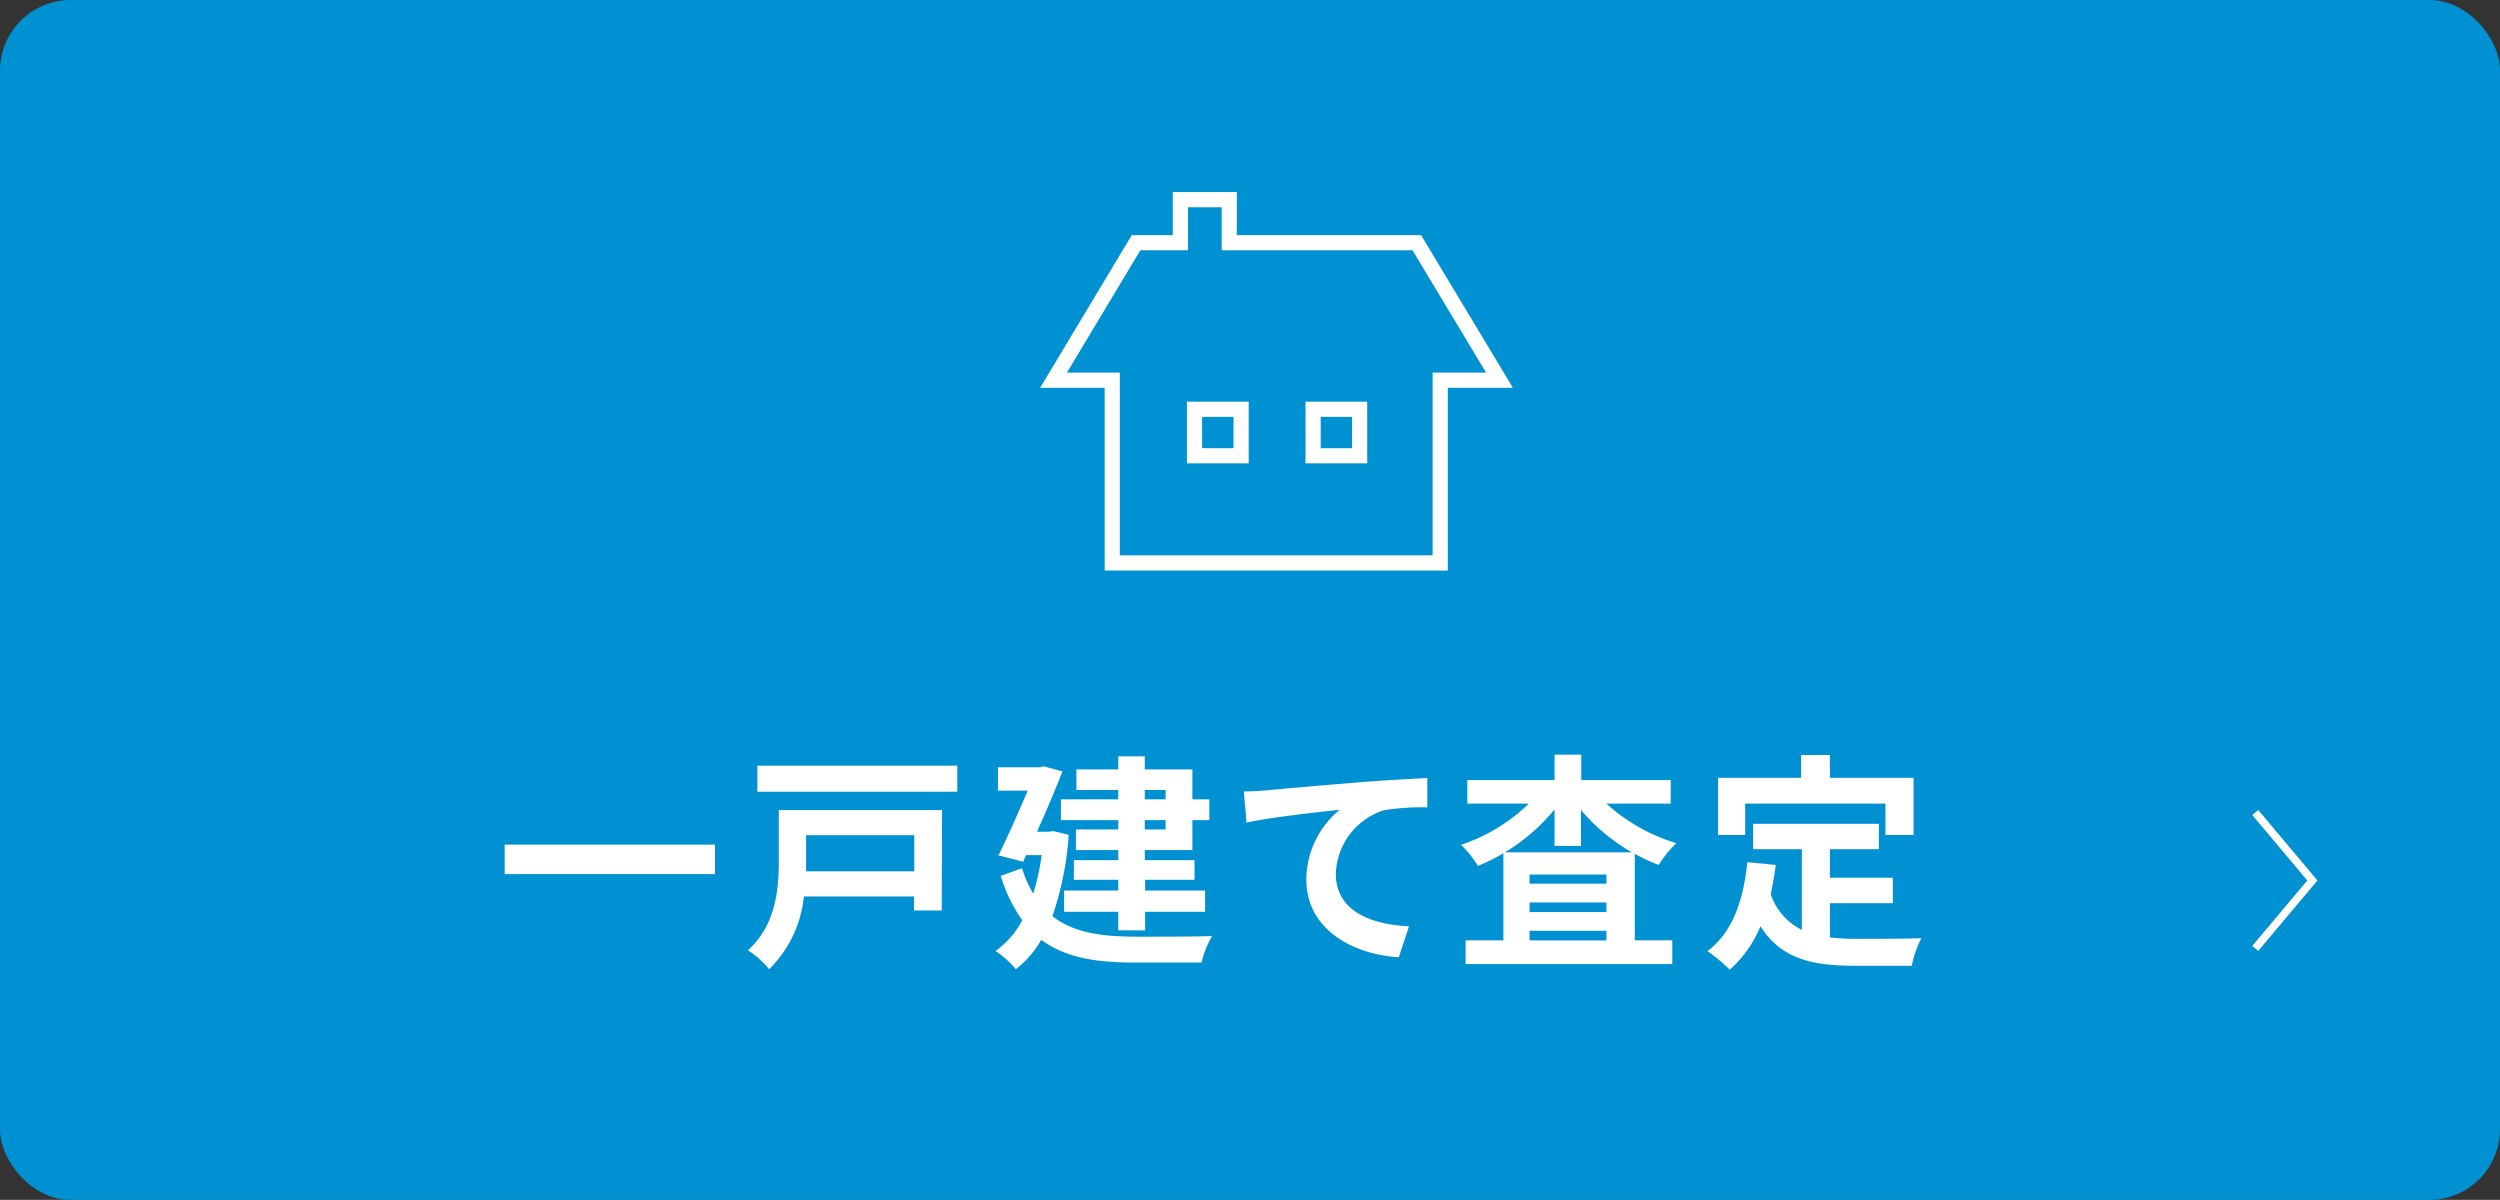 <svg xmlns="http://www.w3.org/2000/svg" width="295.1" height="141.63" viewBox="0 0 295.1 141.63">
  <rect x="0" y="0" width="295.1" height="141.63" fill="#333333" stroke="none"/>
  <defs>
    <style>
      .cls-1 {
        fill: #0091d2;
      }

      .cls-2 {
        fill: #fff;
      }

      .cls-3, .cls-4 {
        fill: none;
        stroke: #fff;
        stroke-miterlimit: 10;
      }

      .cls-3 {
        stroke-width: 0.92px;
      }

      .cls-4 {
        stroke-width: 1.79px;
      }
    </style>
  </defs>
  <g id="レイヤー_2" data-name="レイヤー 2">
    <g id="レイヤー_1-2" data-name="レイヤー 1">
      <g>
        <rect class="cls-1" width="295.1" height="141.63" rx="8.34"/>
        <g>
          <path class="cls-2" d="M84.4,99.7v3.48H59.57V99.7Z"/>
          <path class="cls-2" d="M111.16,107.47h-3.27v-1.65h-13a14,14,0,0,1-4.1,8.59,10.75,10.75,0,0,0-2.51-2.24c3.35-3,3.65-7.32,3.65-10.61V95.62h19.27ZM113,90.38v3.08H89.4V90.38ZM95.15,98.59v3c0,.4,0,.83,0,1.26h12.77V98.59Z"/>
          <path class="cls-2" d="M126.15,98.54a36.9,36.9,0,0,1-1.92,9.6c2.51,2,5.91,2.41,9.85,2.43,1.6,0,7.08,0,9-.08a11.27,11.27,0,0,0-1.25,3.13H134c-4.56,0-8.23-.54-11.09-2.69a11.67,11.67,0,0,1-3,3.48,11.16,11.16,0,0,0-2.4-2.16,10.37,10.37,0,0,0,3.16-3.62,18.15,18.15,0,0,1-2.54-5.24l2.51-.91a13.65,13.65,0,0,0,1.32,3,28.27,28.27,0,0,0,1-4.54h-1.84l-.35.78-2.91-.75c1.16-2.38,2.45-5.29,3.45-7.64h-3.51V90.57h4.94l.49-.11,2.18.6c-.81,2.1-1.91,4.67-3,7.12h1.35l.57-.08ZM132,93.25h-4.94V90.82H132V89.28h3.13v1.54h5.62v3.53h2v2.46h-2v3.53h-5.62v1.19H141v2.32h-5.83v1.27h7.08v2.51h-7.08v2.19H132v-2.19h-6.4v-2.51H132v-1.27h-5.24v-2.32H132v-1.19H127V97.91H132v-1.1h-6.77V94.35H132Zm3.13,0v1.1h2.46v-1.1Zm2.46,3.56h-2.46v1.1h2.46Z"/>
          <path class="cls-2" d="M149.4,93.3c2.21-.22,6.64-.59,11.52-1,2.76-.21,5.7-.37,7.56-.46l0,3.46a28,28,0,0,0-5.16.35,8.15,8.15,0,0,0-5.64,7.48c0,4.4,4.13,6,8.64,6.21L165.11,113c-5.62-.37-10.91-3.4-10.91-9.17a10.71,10.71,0,0,1,3.94-8.24c-2.29.25-7.93.84-11,1.51l-.32-3.67C147.83,93.41,148.86,93.35,149.4,93.3Z"/>
          <path class="cls-2" d="M189.62,94.86a21.59,21.59,0,0,0,8.26,4.67,12.58,12.58,0,0,0-2.08,2.57,19.6,19.6,0,0,1-2.83-1.32V111h4.43v2.8H173V111h4.46V100.72a23.21,23.21,0,0,1-3,1.49,13.49,13.49,0,0,0-2-2.49,21,21,0,0,0,8-4.86h-7.26V92.08H183.5v-3h3.15v3h10.56v2.78Zm3,5.75a22.49,22.49,0,0,1-6-5v4.24H183.5V95.54a22.71,22.71,0,0,1-5.86,5.07Zm-3,2.62h-9.07v1.08h9.07Zm-9.07,4.43h9.07v-1.13h-9.07Zm9.07,3.35v-1.14h-9.07V111Z"/>
          <path class="cls-2" d="M216,110.66a30.19,30.19,0,0,0,3.08.16c1.46,0,5.91,0,7.72-.08a11.88,11.88,0,0,0-1.13,3.26h-6.75c-5,0-8.69-.81-11.12-4.67a13.73,13.73,0,0,1-3.62,5.13,20.07,20.07,0,0,0-2.64-2.19c2.91-2.15,4.24-5.88,4.72-10.5l3.35.33c-.16,1.21-.35,2.35-.6,3.43a7.23,7.23,0,0,0,3.68,4.23v-9.52h-5.75v-3h14.84v3H216v3.37h7.43v3H216Zm-10-12.1H202.8V91.81h9.8V89.12H216v2.69h9.88v6.75h-3.32v-3.7H206Z"/>
        </g>
        <polyline class="cls-3" points="266.21 95.91 272.95 103.93 266.21 111.95"/>
        <path class="cls-4" d="M167.24,28.65H145.1V23.57h-5.77v5.08H134.1l-9.74,16.23h6.93V66.45H170V44.88H177ZM146.48,53.8H141V48.31h5.5V53.8Zm14,0H155V48.31h5.49V53.8Z"/>
      </g>
    </g>
  </g>
</svg>
